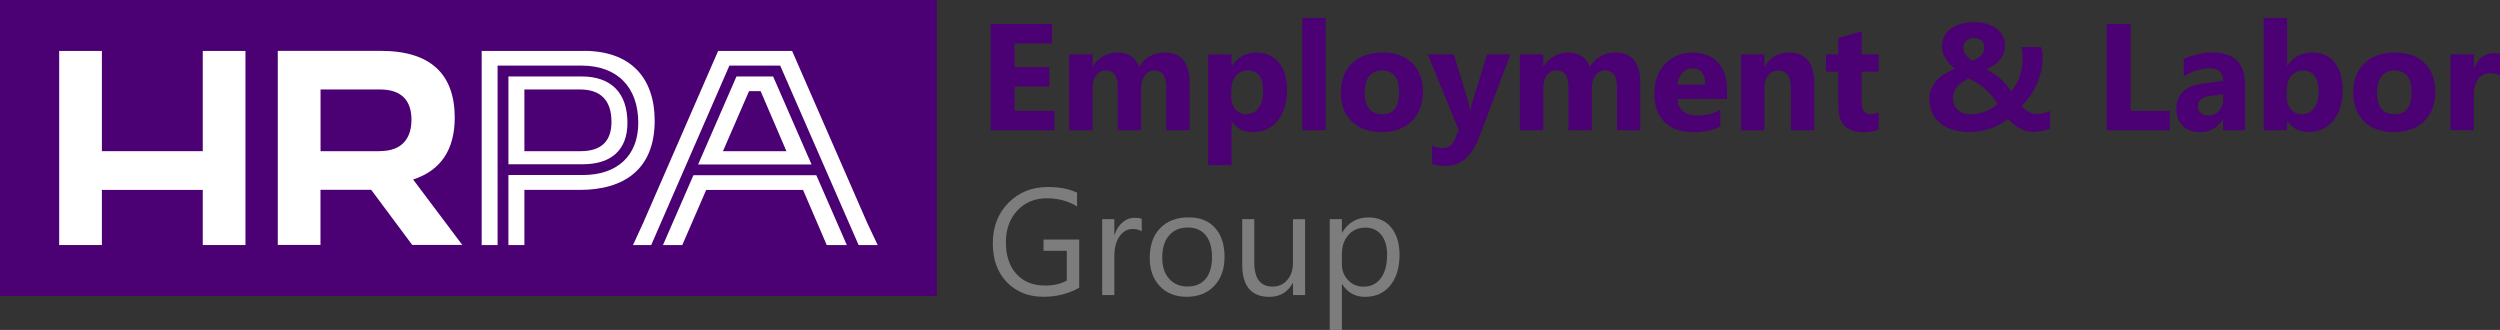 <?xml version="1.0" encoding="UTF-8"?>
<svg id="Layer_1" data-name="Layer 1" xmlns="http://www.w3.org/2000/svg" viewBox="0 0 345.97 45.66">
  <rect x="0" y="0" width="345.97" height="45.66" fill="#333333" stroke="none"/>
  <defs>
    <style>
      .cls-1 {
        fill: #7d7d7d;
      }

      .cls-1, .cls-2, .cls-3 {
        stroke-width: 0px;
      }

      .cls-2 {
        fill: #fff;
      }

      .cls-3 {
        fill: #4b0073;
      }
    </style>
  </defs>
  <g>
    <path class="cls-3" d="m145.92,18.03h-8.82V3.32h8.48v2.7h-5.17v3.27h4.81v2.69h-4.81v3.36h5.51v2.69Z"/>
    <path class="cls-3" d="m164.63,18.03h-3.23v-5.99c0-1.52-.56-2.29-1.68-2.29-.53,0-.97.23-1.3.69s-.5,1.03-.5,1.71v5.88h-3.24v-6.05c0-1.48-.55-2.23-1.65-2.23-.55,0-1,.22-1.33.66-.33.44-.5,1.03-.5,1.79v5.83h-3.24V7.53h3.24v1.64h.04c.33-.56.81-1.02,1.41-1.37.61-.35,1.27-.53,1.98-.53,1.48,0,2.5.65,3.04,1.96.8-1.31,1.98-1.96,3.53-1.96,2.28,0,3.43,1.41,3.43,4.22v6.53Z"/>
    <path class="cls-3" d="m170.48,16.81h-.04v6.05h-3.24V7.53h3.24v1.58h.04c.8-1.22,1.92-1.83,3.37-1.83,1.36,0,2.41.47,3.15,1.4.74.93,1.11,2.2,1.11,3.81,0,1.75-.43,3.15-1.3,4.21-.87,1.06-2.01,1.59-3.45,1.59-1.27,0-2.23-.49-2.89-1.48Zm-.09-4.31v.84c0,.72.19,1.32.57,1.77s.88.69,1.51.69c.74,0,1.31-.29,1.72-.86.41-.57.61-1.38.61-2.42,0-1.85-.72-2.77-2.15-2.77-.66,0-1.21.25-1.62.75-.42.5-.63,1.17-.63,1.99Z"/>
    <path class="cls-3" d="m183.46,18.03h-3.24V2.48h3.24v15.54Z"/>
    <path class="cls-3" d="m191.19,18.28c-1.75,0-3.12-.49-4.13-1.47-1-.98-1.5-2.31-1.5-3.99s.52-3.09,1.56-4.08c1.04-.98,2.44-1.47,4.21-1.47s3.11.49,4.1,1.47c.99.98,1.49,2.28,1.49,3.89,0,1.74-.51,3.12-1.53,4.13-1.02,1.01-2.42,1.52-4.2,1.52Zm.08-8.53c-.77,0-1.36.26-1.78.79-.42.53-.64,1.27-.64,2.24,0,2.02.81,3.03,2.44,3.03s2.33-1.04,2.33-3.11c0-1.96-.78-2.94-2.35-2.94Z"/>
    <path class="cls-3" d="m209.02,7.53l-4.27,11.34c-1.03,2.73-2.57,4.09-4.63,4.09-.79,0-1.43-.09-1.94-.27v-2.58c.43.25.9.38,1.4.38.83,0,1.42-.39,1.74-1.18l.55-1.3-4.27-10.48h3.59l1.96,6.39c.12.4.22.86.29,1.4h.04c.06-.4.17-.86.34-1.38l1.98-6.41h3.21Z"/>
    <path class="cls-3" d="m227,18.03h-3.23v-5.99c0-1.52-.56-2.29-1.68-2.29-.53,0-.97.23-1.3.69s-.5,1.03-.5,1.71v5.88h-3.24v-6.05c0-1.48-.55-2.23-1.65-2.23-.55,0-1,.22-1.33.66-.33.44-.5,1.03-.5,1.79v5.83h-3.24V7.53h3.24v1.64h.04c.33-.56.81-1.02,1.41-1.37.61-.35,1.27-.53,1.98-.53,1.48,0,2.5.65,3.04,1.96.8-1.31,1.98-1.96,3.53-1.96,2.28,0,3.43,1.41,3.43,4.22v6.53Z"/>
    <path class="cls-3" d="m238.99,13.7h-6.85c.11,1.52,1.07,2.29,2.88,2.29,1.16,0,2.17-.27,3.05-.82v2.34c-.97.52-2.23.78-3.78.78-1.7,0-3.01-.47-3.95-1.41-.94-.94-1.4-2.25-1.4-3.93s.51-3.12,1.52-4.14,2.26-1.53,3.73-1.53,2.72.45,3.55,1.36c.84.91,1.26,2.14,1.26,3.7v1.36Zm-3-1.99c0-1.5-.61-2.26-1.83-2.26-.52,0-.97.21-1.35.65-.38.43-.61.97-.69,1.61h3.87Z"/>
    <path class="cls-3" d="m251.06,18.03h-3.23v-5.83c0-1.63-.58-2.44-1.74-2.44-.56,0-1.02.22-1.38.65s-.54.98-.54,1.64v5.99h-3.24V7.53h3.24v1.66h.04c.77-1.28,1.9-1.92,3.37-1.92,2.32,0,3.49,1.44,3.49,4.33v6.43Z"/>
    <path class="cls-3" d="m259.98,17.91c-.48.25-1.2.38-2.16.38-2.28,0-3.42-1.19-3.42-3.56v-4.81h-1.7v-2.39h1.7v-2.27l3.23-.92v3.19h2.36v2.39h-2.36v4.25c0,1.09.43,1.64,1.3,1.64.34,0,.69-.1,1.06-.3v2.4Z"/>
    <path class="cls-3" d="m281.4,18.26c-.36,0-.71-.05-1.03-.14-.32-.09-.63-.22-.92-.39-.29-.16-.57-.36-.83-.58-.26-.22-.51-.46-.74-.71-.25.21-.56.42-.91.64-.36.22-.76.42-1.21.59-.45.17-.94.32-1.48.43-.54.11-1.12.17-1.73.17-.8,0-1.54-.1-2.22-.29-.68-.19-1.27-.48-1.76-.86-.49-.38-.88-.85-1.15-1.41-.28-.56-.42-1.21-.42-1.95,0-.58.1-1.1.31-1.55.21-.45.48-.85.81-1.19s.71-.64,1.14-.88.85-.45,1.29-.62c-.21-.16-.43-.35-.64-.57-.22-.21-.41-.45-.58-.71-.17-.26-.31-.54-.42-.84-.11-.3-.16-.62-.16-.95,0-.54.11-1.02.33-1.44.22-.42.52-.77.92-1.06.39-.29.86-.51,1.41-.66s1.15-.23,1.8-.23,1.21.08,1.73.24c.52.16.97.38,1.35.66.38.28.67.62.87,1.01.21.39.31.83.31,1.3,0,.76-.23,1.42-.68,1.97-.45.56-1.1,1.01-1.92,1.36.33.15.64.32.94.51.3.19.59.41.88.66s.57.53.84.84c.27.31.54.67.81,1.07.56-.7.96-1.46,1.21-2.25.24-.8.36-1.63.36-2.49,0-.26-.02-.51-.05-.75-.03-.24-.08-.46-.15-.67h2.76c.08.22.13.43.16.63s.05.45.05.73c0,.66-.07,1.31-.21,1.94-.14.63-.34,1.23-.59,1.8s-.56,1.12-.92,1.63c-.36.51-.75.99-1.18,1.44.33.35.68.62,1.04.8.36.19.69.28,1,.28s.66-.04,1-.11c.34-.07.64-.17.89-.3v2.44c-.38.15-.75.26-1.11.33-.37.07-.77.11-1.22.11Zm-8.69-2.45c.4,0,.78-.04,1.14-.12.35-.08.69-.18,1-.31s.61-.28.88-.45c.27-.17.52-.35.74-.53-.35-.55-.69-1.01-1.04-1.39-.34-.38-.68-.7-1.01-.97-.34-.27-.67-.5-1-.68-.33-.18-.67-.35-1-.5-.28.14-.55.29-.8.46-.26.17-.48.36-.68.58-.2.22-.36.47-.48.76-.12.28-.18.61-.18.98,0,.33.06.62.17.89s.28.5.5.69c.22.19.47.34.77.45.3.11.63.16.99.16Zm1.9-9.31c0-.2-.04-.38-.11-.53s-.18-.29-.31-.39c-.13-.11-.28-.19-.44-.25-.16-.06-.34-.09-.52-.09-.23,0-.43.04-.62.1-.19.07-.35.16-.49.28-.14.12-.25.25-.32.42-.08.16-.11.33-.11.52,0,.38.12.74.36,1.06s.54.58.89.78c.23-.08.44-.18.64-.29.2-.11.38-.24.53-.39.15-.15.28-.32.37-.52.09-.2.14-.43.14-.69Z"/>
    <path class="cls-3" d="m300.3,18.03h-8.76V3.32h3.31v12.02h5.44v2.69Z"/>
    <path class="cls-3" d="m310.7,18.03h-3.07v-1.51h-.04c-.7,1.18-1.75,1.76-3.13,1.76-1.02,0-1.82-.29-2.4-.87-.58-.58-.88-1.35-.88-2.31,0-2.04,1.21-3.21,3.62-3.53l2.85-.38c0-1.15-.62-1.72-1.87-1.72s-2.44.37-3.57,1.12v-2.44c.45-.23,1.07-.44,1.85-.62.78-.18,1.5-.27,2.14-.27,2.99,0,4.49,1.49,4.49,4.48v6.28Zm-3.04-4.27v-.71l-1.91.25c-1.05.14-1.58.61-1.58,1.42,0,.37.13.67.38.91.26.24.6.35,1.04.35.61,0,1.1-.21,1.49-.63.38-.42.57-.95.57-1.59Z"/>
    <path class="cls-3" d="m316.55,16.81h-.04v1.22h-3.24V2.48h3.24v6.62h.04c.8-1.22,1.94-1.83,3.42-1.83,1.35,0,2.4.46,3.13,1.39.73.93,1.1,2.2,1.1,3.81,0,1.75-.43,3.15-1.28,4.21s-2,1.59-3.42,1.59c-1.29,0-2.27-.49-2.93-1.48Zm-.09-4.43v1.08c0,.68.2,1.24.58,1.68.39.44.89.67,1.5.67.74,0,1.31-.29,1.72-.86.41-.57.61-1.38.61-2.42,0-.87-.19-1.55-.56-2.04-.37-.49-.9-.73-1.59-.73-.65,0-1.19.24-1.62.73-.43.49-.64,1.12-.64,1.9Z"/>
    <path class="cls-3" d="m331.29,18.28c-1.75,0-3.12-.49-4.13-1.47-1-.98-1.5-2.31-1.5-3.99s.52-3.09,1.56-4.08c1.04-.98,2.44-1.47,4.21-1.47s3.11.49,4.1,1.47c.99.98,1.49,2.28,1.49,3.89,0,1.74-.51,3.12-1.53,4.13-1.02,1.01-2.42,1.52-4.2,1.52Zm.08-8.53c-.77,0-1.36.26-1.78.79-.42.53-.64,1.27-.64,2.24,0,2.02.81,3.03,2.44,3.03s2.33-1.04,2.33-3.11c0-1.96-.78-2.94-2.35-2.94Z"/>
    <path class="cls-3" d="m345.97,10.45c-.39-.21-.84-.32-1.36-.32-.7,0-1.25.26-1.65.77-.4.52-.6,1.22-.6,2.11v5.01h-3.24V7.53h3.24v1.95h.04c.51-1.42,1.44-2.13,2.77-2.13.34,0,.61.04.8.12v2.98Z"/>
  </g>
  <g>
    <path class="cls-1" d="m149.34,39.82c-1.48.83-3.12,1.25-4.92,1.25-2.1,0-3.8-.68-5.09-2.03-1.3-1.35-1.94-3.14-1.94-5.37s.72-4.14,2.16-5.6c1.44-1.46,3.26-2.19,5.47-2.19,1.6,0,2.94.26,4.03.78v1.91c-1.19-.75-2.6-1.13-4.22-1.13s-3,.57-4.05,1.7-1.58,2.6-1.58,4.41.49,3.32,1.47,4.38c.98,1.06,2.3,1.59,3.98,1.59,1.15,0,2.14-.23,2.98-.69v-4.12h-3.22v-1.56h4.94v6.67Z"/>
    <path class="cls-1" d="m158,32.03c-.29-.23-.72-.34-1.27-.34-.72,0-1.32.34-1.8,1.02-.48.68-.72,1.6-.72,2.77v5.35h-1.68v-10.5h1.68v2.16h.04c.24-.74.6-1.31,1.1-1.73.49-.41,1.04-.62,1.65-.62.44,0,.77.05,1,.14v1.74Z"/>
    <path class="cls-1" d="m164.22,41.07c-1.55,0-2.79-.49-3.72-1.47-.93-.98-1.39-2.28-1.39-3.9,0-1.76.48-3.14,1.45-4.13.96-.99,2.27-1.49,3.91-1.49s2.79.48,3.67,1.45c.88.96,1.32,2.3,1.32,4.01s-.47,3.02-1.42,4.02c-.95,1.01-2.22,1.51-3.81,1.51Zm.12-9.58c-1.08,0-1.93.37-2.56,1.1-.63.73-.94,1.75-.94,3.04s.32,2.23.95,2.94c.64.72,1.49,1.08,2.55,1.08s1.92-.35,2.51-1.06c.58-.7.88-1.71.88-3s-.29-2.32-.88-3.04c-.58-.71-1.42-1.07-2.51-1.07Z"/>
    <path class="cls-1" d="m180.62,40.83h-1.68v-1.66h-.04c-.7,1.27-1.78,1.91-3.24,1.91-2.5,0-3.75-1.49-3.75-4.47v-6.28h1.67v6.01c0,2.21.85,3.32,2.54,3.32.82,0,1.5-.3,2.02-.91.53-.61.79-1.4.79-2.37v-6.05h1.68v10.5Z"/>
    <path class="cls-1" d="m185.74,39.31h-.04v6.35h-1.68v-15.33h1.68v1.85h.04c.83-1.39,2.04-2.09,3.63-2.09,1.35,0,2.41.47,3.17,1.41.76.94,1.14,2.2,1.14,3.78,0,1.76-.43,3.16-1.28,4.22-.86,1.06-2.02,1.58-3.51,1.58-1.36,0-2.41-.59-3.15-1.76Zm-.04-4.23v1.47c0,.87.28,1.6.85,2.21.56.6,1.28.91,2.15.91,1.02,0,1.82-.39,2.39-1.17.58-.78.87-1.86.87-3.25,0-1.17-.27-2.08-.81-2.75s-1.27-1-2.19-1c-.98,0-1.76.34-2.36,1.02-.59.68-.89,1.53-.89,2.56Z"/>
  </g>
  <g>
    <rect class="cls-3" width="129.65" height="40.96"/>
    <polygon class="cls-2" points="28.06 20.92 14.1 20.92 14.1 7.05 8.19 7.05 8.19 33.91 14.1 33.91 14.1 26.28 28.06 26.28 28.06 33.91 33.97 33.91 33.97 7.05 28.06 7.05 28.06 20.92"/>
    <path class="cls-2" d="m52.57,20.92h-8.21v-8.54h8.21c3.22,0,4.37,1.76,4.37,4.18s-1.15,4.35-4.37,4.35m10.36-4.62c0-6.02-3.34-9.25-10.21-9.25h-14.28v26.86h5.91v-7.63h7.02l5.68,7.63h6.93l-6.81-9.06c3.8-1.23,5.76-4.1,5.76-8.56"/>
    <polygon class="cls-2" points="100.94 9.08 107.97 9.08 118.82 33.91 121.46 33.91 120 30.82 109.62 7.05 99.38 7.05 89.02 30.82 87.6 33.91 90.12 33.91 100.94 9.08"/>
    <polygon class="cls-2" points="112.97 24.25 95.96 24.25 91.75 33.91 94.42 33.91 97.73 26.28 111.13 26.28 114.41 33.91 117.19 33.91 112.97 24.25"/>
    <path class="cls-2" d="m100.05,20.92l3.61-8.31h1.6l3.57,8.31h-8.78Zm1.87-10.34l-5.31,12.18h15.7l-5.32-12.18h-5.07Z"/>
    <g>
      <path class="cls-2" d="m80.82,7.05h-14.16v26.86h2.2V9.08h11.63c4.91,0,7.84,2.96,7.84,7.92,0,4.52-2.87,7.22-7.67,7.22h-10.3v9.69h2.21v-7.63h7.67c6.03,0,10.36-2.77,10.36-9.57,0-5.99-3.38-9.67-9.78-9.67"/>
      <path class="cls-2" d="m72.57,20.92v-8.54h7.67c2.96,0,4.38,1.57,4.38,4.49,0,2.57-1.31,4.05-4.26,4.05h-7.79Zm14.26-3.92c0-4.14-2.25-6.42-6.34-6.42h-10.13v12.15h10.3c3.98,0,6.17-2.03,6.17-5.72"/>
    </g>
  </g>
</svg>
